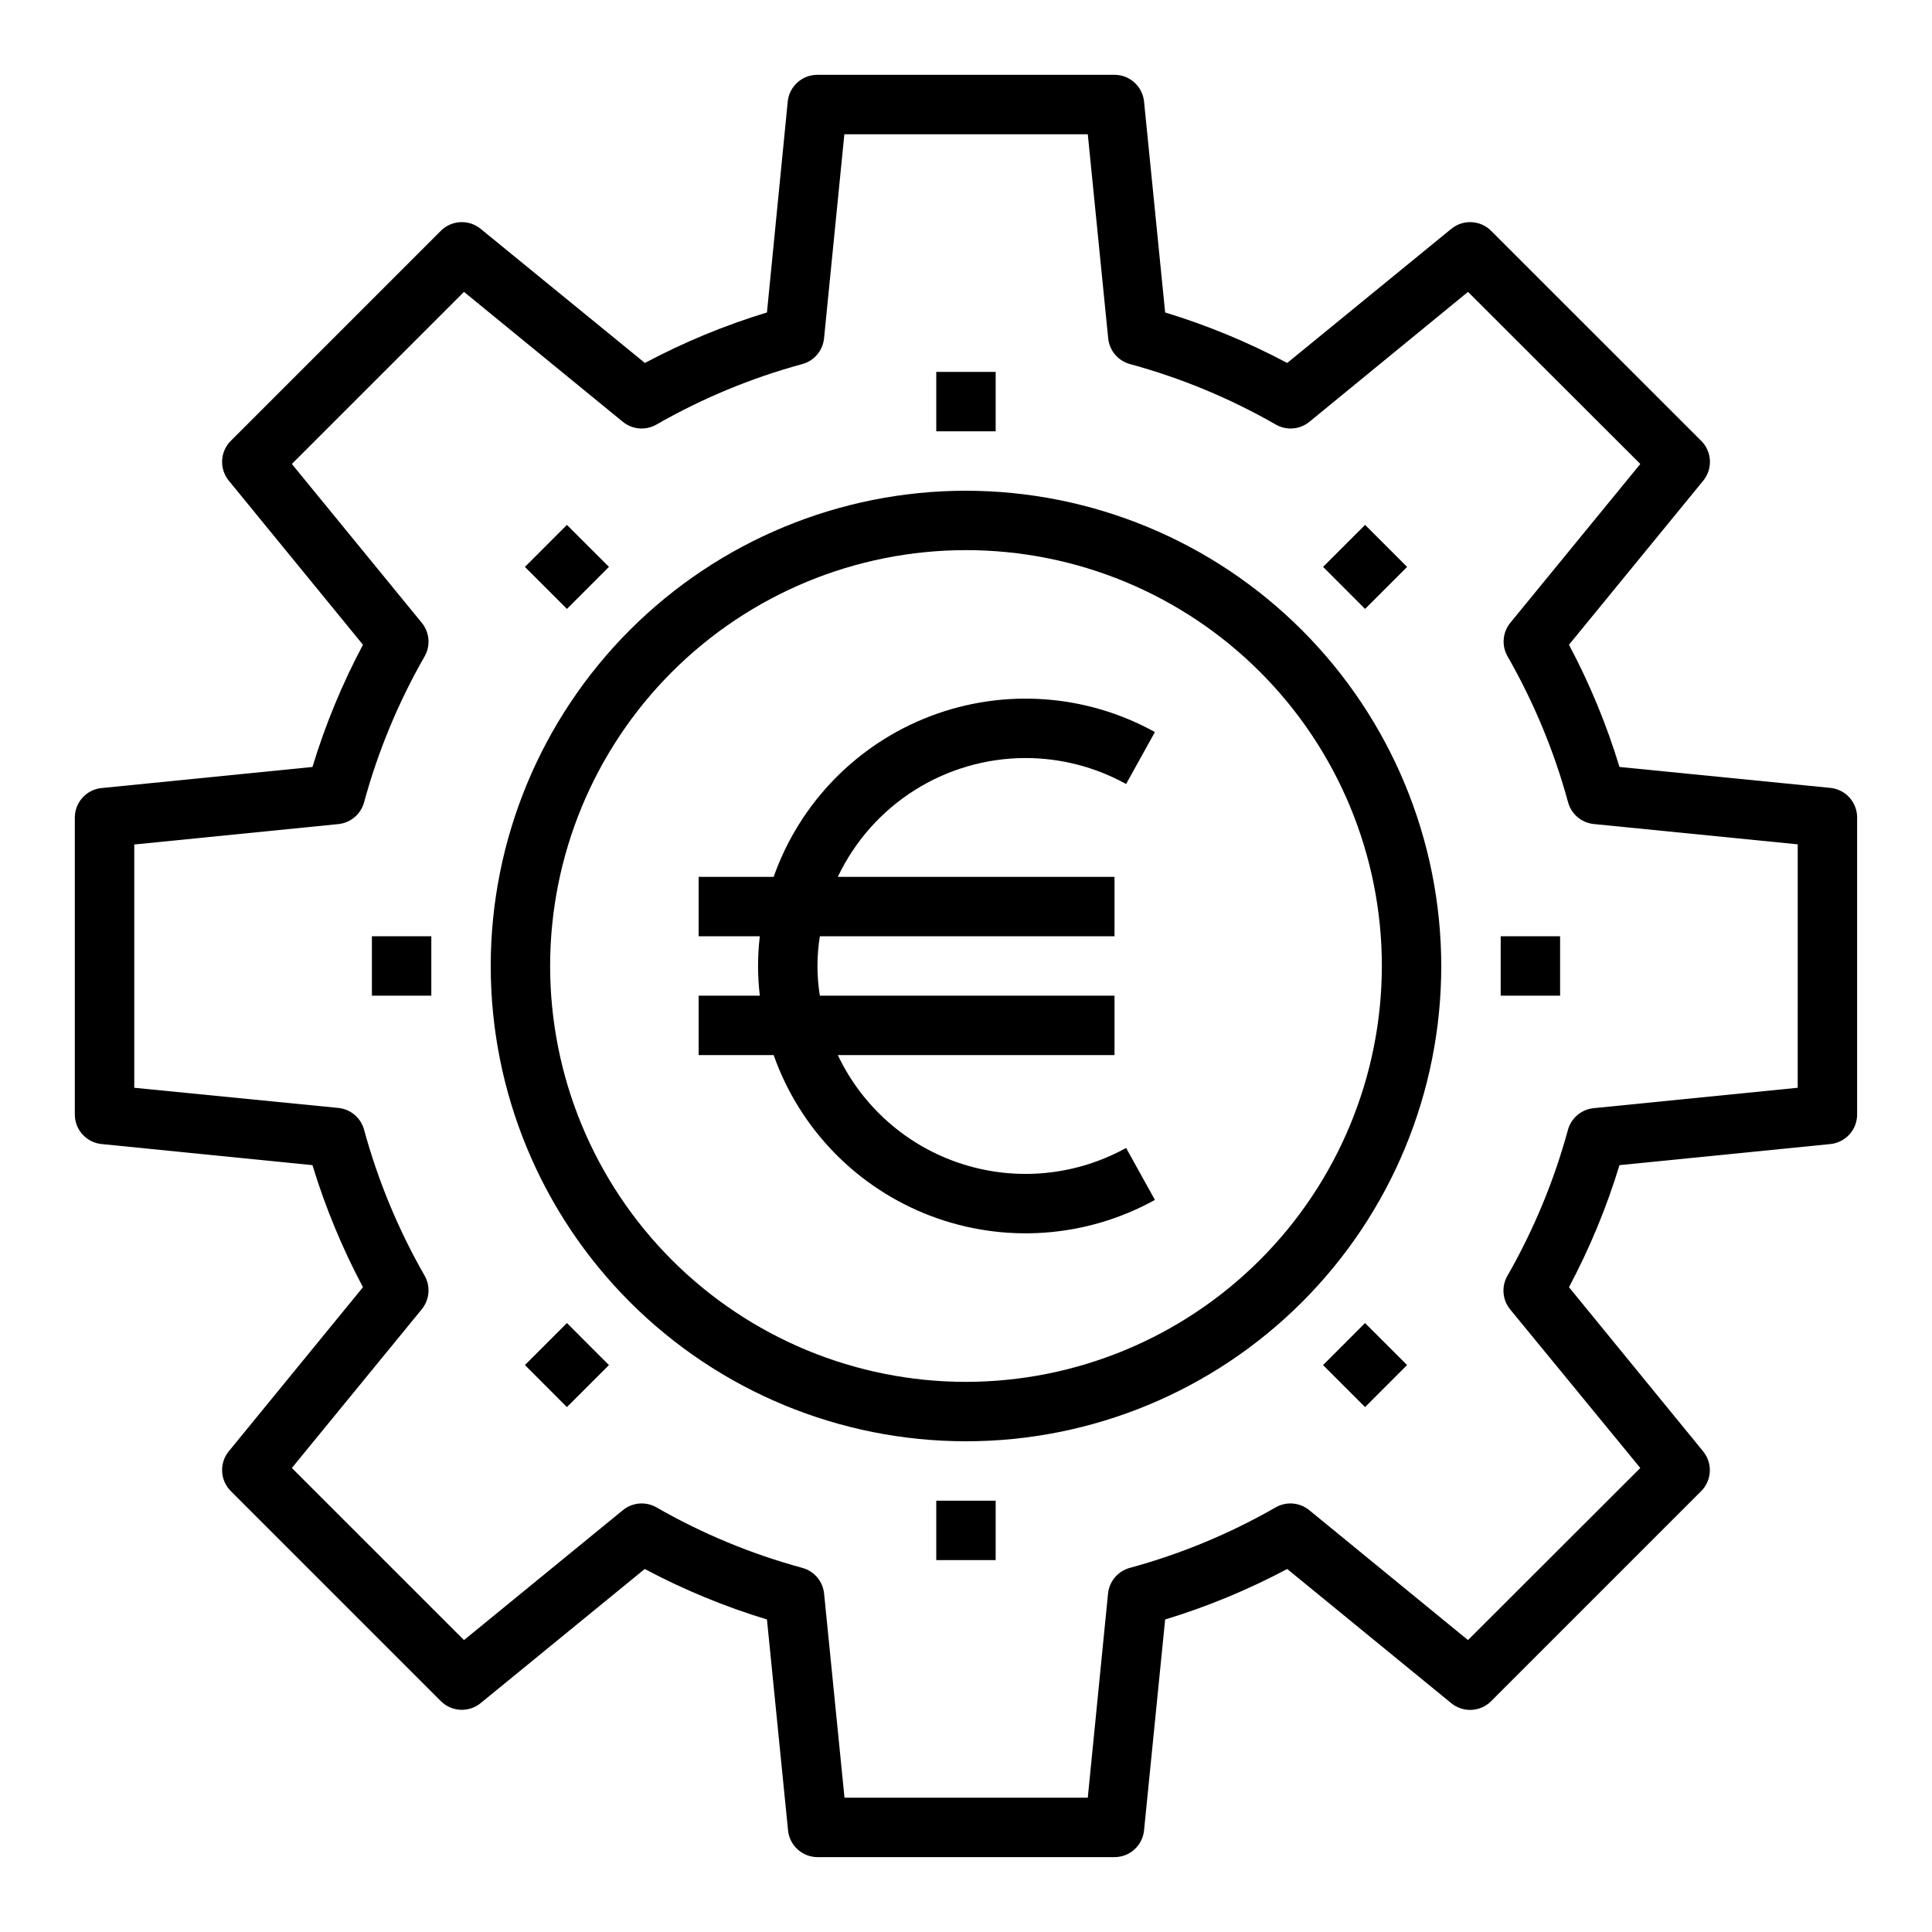 <?xml version="1.0" encoding="UTF-8"?>
<!-- Uploaded to: SVG Repo, www.svgrepo.com, Generator: SVG Repo Mixer Tools -->
<svg fill="#000000" width="800px" height="800px" version="1.1" viewBox="144 144 512 512" xmlns="http://www.w3.org/2000/svg">
 <g>
  <path d="m629.07 352.8-55.891-5.547c-3.406-11.203-7.887-22.051-13.383-32.387l35.574-43.477c2.562-3.133 2.336-7.699-0.527-10.559l-55.688-55.664c-2.859-2.856-7.422-3.078-10.547-0.52l-43.488 35.543c-10.32-5.496-21.156-9.98-32.344-13.383l-5.59-55.891c-0.406-4.023-3.789-7.086-7.832-7.086h-78.723c-4.055-0.02-7.465 3.051-7.871 7.086l-5.508 55.891c-11.191 3.402-22.023 7.887-32.348 13.383l-43.523-35.543c-3.129-2.559-7.688-2.336-10.551 0.52l-55.664 55.664c-2.859 2.859-3.09 7.426-0.527 10.559l35.551 43.477c-5.496 10.336-9.977 21.184-13.383 32.387l-55.891 5.59v-0.004c-4.008 0.402-7.062 3.766-7.086 7.793v78.723c0 4.043 3.062 7.426 7.086 7.832l55.891 5.59c3.406 11.188 7.891 22.02 13.383 32.344l-35.551 43.48c-2.562 3.129-2.332 7.695 0.527 10.555l55.664 55.664c2.863 2.856 7.422 3.078 10.551 0.52l43.484-35.543c10.336 5.5 21.18 9.98 32.387 13.383l5.59 55.891h-0.004c0.406 4.039 3.816 7.106 7.875 7.086h78.641c4.043 0 7.426-3.062 7.832-7.086l5.59-55.891c11.188-3.402 22.023-7.887 32.344-13.383l43.484 35.566h0.004c3.125 2.559 7.688 2.336 10.547-0.52l55.664-55.664c2.863-2.859 3.09-7.426 0.527-10.555l-35.551-43.504c5.492-10.324 9.977-21.156 13.383-32.344l55.891-5.59c4.023-0.406 7.086-3.789 7.086-7.832v-78.723c0-4.043-3.062-7.426-7.086-7.832zm-8.66 79.469-54.09 5.406 0.004 0.004c-3.246 0.324-5.957 2.621-6.812 5.769-3.684 13.512-9.074 26.504-16.035 38.66-1.625 2.828-1.336 6.363 0.727 8.895l34.488 42.027-45.66 45.609-42.066-34.43c-2.527-2.066-6.066-2.363-8.898-0.742-12.145 6.973-25.137 12.359-38.648 16.035-3.152 0.852-5.453 3.562-5.781 6.812l-5.367 54.094h-64.473l-5.406-54.098v0.004c-0.328-3.25-2.629-5.961-5.777-6.812-13.516-3.676-26.504-9.062-38.652-16.035-2.832-1.621-6.371-1.324-8.895 0.742l-42.109 34.43-45.617-45.609 34.449-42.09h-0.004c2.062-2.531 2.352-6.066 0.727-8.898-6.961-12.152-12.348-25.145-16.035-38.656-0.855-3.148-3.562-5.445-6.809-5.773l-54.09-5.344v-64.473l54.09-5.406c3.246-0.328 5.953-2.621 6.809-5.769 3.688-13.516 9.074-26.504 16.035-38.66 1.625-2.828 1.336-6.367-0.727-8.895l-34.445-42.109 45.617-45.609 42.09 34.434 0.004-0.004c2.523 2.066 6.062 2.363 8.895 0.742 12.148-6.969 25.137-12.359 38.652-16.035 3.148-0.852 5.449-3.562 5.777-6.809l5.383-54.098h64.512l5.406 54.098h0.004c0.324 3.246 2.625 5.957 5.777 6.809 13.512 3.676 26.504 9.066 38.652 16.035 2.832 1.621 6.367 1.324 8.895-0.742l42.027-34.43 45.66 45.609-34.449 42.09v0.004c-2.062 2.527-2.352 6.066-0.727 8.895 6.961 12.156 12.352 25.145 16.035 38.66 0.855 3.148 3.566 5.441 6.812 5.769l54.047 5.383z"/>
  <path d="m400 274.05c-33.406 0-65.441 13.27-89.062 36.891s-36.891 55.656-36.891 89.062c0 33.402 13.27 65.441 36.891 89.059 23.621 23.621 55.656 36.891 89.062 36.891 33.402 0 65.441-13.27 89.059-36.891 23.621-23.617 36.891-55.656 36.891-89.059-0.039-33.395-13.32-65.406-36.934-89.02-23.609-23.613-55.625-36.895-89.016-36.934zm0 236.16c-29.23 0-57.262-11.613-77.93-32.281-20.668-20.668-32.281-48.699-32.281-77.926 0-29.23 11.613-57.262 32.281-77.93 20.668-20.668 48.699-32.281 77.93-32.281 29.227 0 57.258 11.613 77.926 32.281 20.668 20.668 32.281 48.699 32.281 77.93-0.031 29.219-11.652 57.23-32.312 77.895-20.664 20.66-48.676 32.281-77.895 32.312z"/>
  <path d="m415.74 344.89c9.336-0.004 18.516 2.363 26.688 6.879l7.637-13.77v0.004c-18.219-10.086-39.953-11.641-59.422-4.246-19.465 7.394-34.688 22.984-41.617 42.621h-19.879v15.742h16.211c-0.621 5.231-0.621 10.516 0 15.746h-16.211v15.742h19.879c6.93 19.637 22.152 35.227 41.617 42.621 19.469 7.394 41.203 5.844 59.422-4.242l-7.637-13.77c-13.305 7.359-29.055 8.887-43.523 4.227-14.473-4.66-26.367-15.098-32.875-28.836h73.328v-15.742h-78.09c-0.84-5.215-0.84-10.531 0-15.746h78.09v-15.742h-73.328c4.465-9.41 11.5-17.363 20.301-22.938 8.797-5.57 18.996-8.535 29.41-8.551z"/>
  <path d="m392.12 242.56h15.742v15.742h-15.742z"/>
  <path d="m283.11 294.24 11.129-11.137 11.137 11.129-11.129 11.137z"/>
  <path d="m242.56 392.12h15.742v15.742h-15.742z"/>
  <path d="m283.11 505.75 11.137-11.129 11.129 11.137-11.137 11.129z"/>
  <path d="m392.12 541.7h15.742v15.742h-15.742z"/>
  <path d="m494.62 505.76 11.129-11.137 11.137 11.129-11.129 11.137z"/>
  <path d="m541.7 392.12h15.742v15.742h-15.742z"/>
  <path d="m494.63 294.23 11.137-11.129 11.129 11.137-11.137 11.129z"/>
 </g>
</svg>